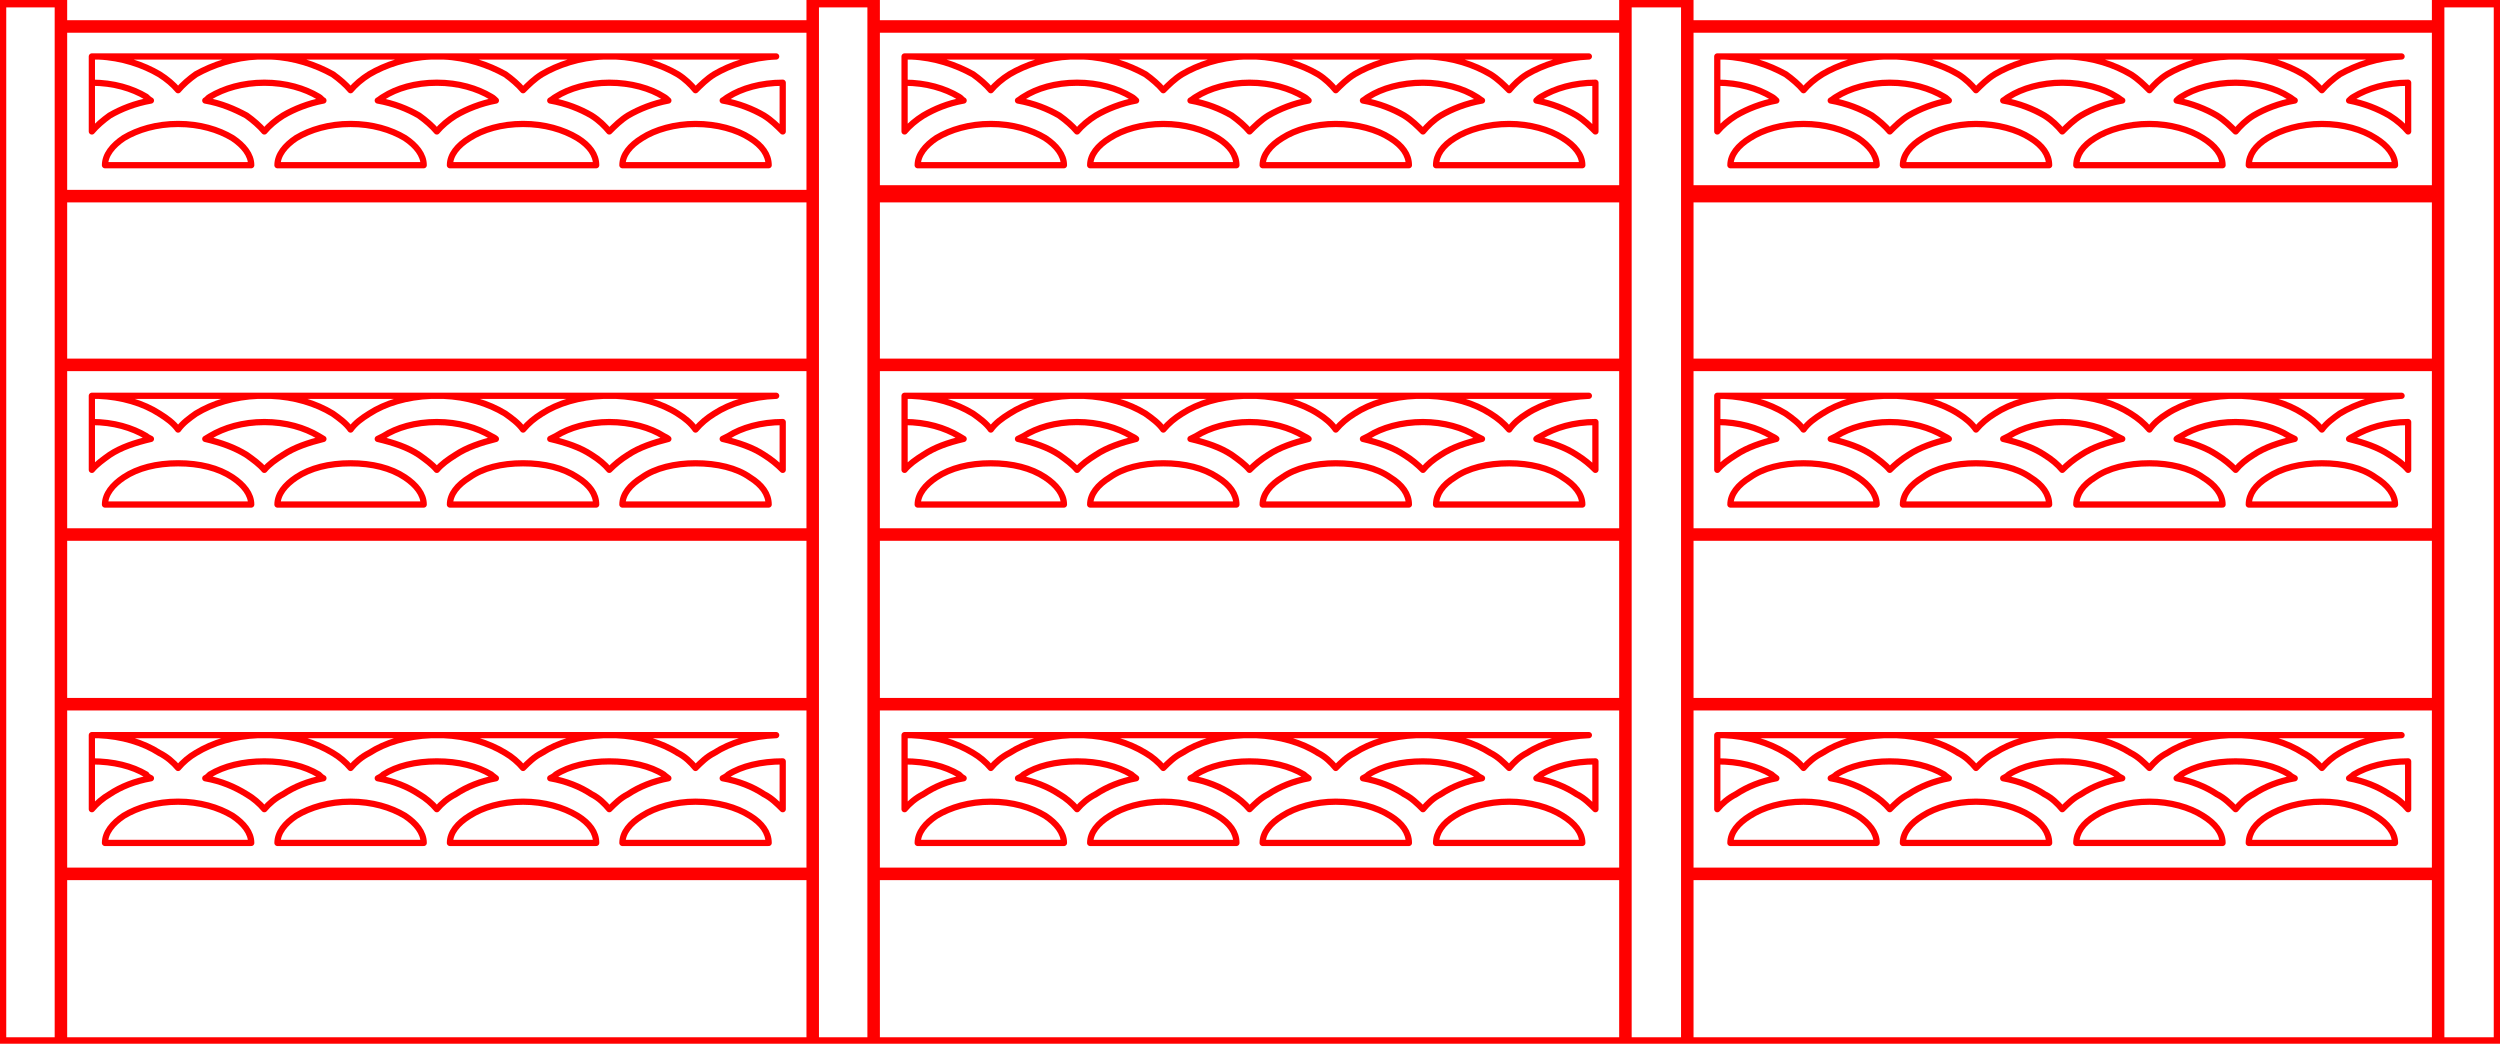 <svg xmlns="http://www.w3.org/2000/svg" width="255.999" height="106.88" viewBox="0 0 2667 1113" shape-rendering="geometricPrecision" text-rendering="geometricPrecision" image-rendering="optimizeQuality" fill-rule="evenodd" clip-rule="evenodd"><defs><style>.fil0{fill:none}</style></defs><g id="wall3-layer"><g id="wall3"><path id="base3" class="fil0" d="M932 1h-65v1112h65V1zM65 1H0v1112h65V1zm1735 0h-66v1112h66V1zm867 0h-66v1112h66V1zm-867 27h801v181h-801V28zm0 176h801m0 185h-801v181h801v181h-801V570h801V389zM0 389h0v181h0V389zm65 0h802v181H65V389zm867 0h802v181H932V389zm868 0h801M0 570h0v181h0V570zm65 0h802v181H65V570zm867 0h802v181H932V570zM0 751h0v181h0V751zm65 0h802v181H65V751zm867 0h802v181H932V751zm868 0h801v181h-801V751zM0 932h0v181h65V932h802v181h65V932h802v181h66V932h801v181h66H0V932zm65-723h802H65V28h802v181m0 180H65M932 28h802v181H932V28zm0 176h802m0 185H932" stroke="red" stroke-width="13.331"/><path class="fil0" d="M965 784h730m137-724h730M98 60h730m137 0h730m137 362h730M98 422h730m137 0h730m137 362h730M98 784h730M112 176h156c0-11-8-21-20-29-15-9-35-15-58-15s-43 6-58 15c-12 8-20 18-20 29zm184 0h156c0-11-8-21-20-29-15-9-35-15-58-15s-43 6-58 15c-12 8-20 18-20 29zm184 0h156c0-11-7-21-20-29-15-9-35-15-58-15s-43 6-57 15c-13 8-21 18-21 29zm184 0h156c0-11-7-21-20-29-14-9-35-15-58-15-22 0-43 6-57 15-13 8-21 18-21 29zm171-36V88c-23 0-44 6-58 15-2 1-4 3-6 4 17 3 32 9 44 16 8 5 14 11 20 17zm-7-80H657c25 1 49 9 66 19 8 5 14 11 19 17 6-6 12-12 20-17 17-10 40-18 66-19zm-184 0H473c25 1 48 9 66 19 7 5 14 11 19 17 6-6 12-12 20-17 17-10 40-18 66-19zm-184 0H289c25 1 48 9 66 19 7 5 14 11 19 17 5-6 12-12 20-17 17-10 40-18 66-19zm-185 0H105c25 1 48 9 65 19 8 5 15 11 20 17 5-6 12-12 19-17 18-10 41-18 66-19zM98 60h0v80c5-6 12-12 19-17 12-7 27-13 44-16-2-1-4-3-5-4-15-9-35-15-58-15V60zm615 47c-1-1-3-3-5-4-14-9-35-15-58-15-22 0-43 6-57 15-2 1-4 3-6 4 17 3 32 9 44 16 8 5 14 11 19 17 6-6 12-12 20-17 12-7 27-13 43-16zm-184 0c-1-1-3-3-5-4-15-9-35-15-58-15s-43 6-57 15c-2 1-4 3-6 4 17 3 32 9 44 16 7 5 14 11 19 17 5-6 12-12 20-17 12-7 27-13 43-16zm-184 0c-2-1-3-3-5-4-15-9-35-15-58-15s-43 6-58 15c-2 1-3 3-5 4 17 3 31 9 44 16 7 5 14 11 19 17 5-6 12-12 20-17 12-7 27-13 43-16zM65 28h802v181H65V28zm47 510h156c0-11-8-21-20-29-15-10-35-15-58-15s-43 5-58 15c-12 8-20 18-20 29zm184 0h156c0-11-8-21-20-29-15-10-35-15-58-15s-43 5-58 15c-12 8-20 18-20 29zm184 0h156c0-11-7-21-20-29-15-10-35-15-58-15s-43 5-57 15c-13 8-21 18-21 29zm184 0h156c0-11-7-21-20-29-14-10-35-15-58-15-22 0-43 5-57 15-13 8-21 18-21 29zm171-37v-51c-23 0-44 6-58 15l-6 3c17 4 32 9 44 17 8 5 14 10 20 16zm-7-79H657c25 1 49 8 66 19 8 5 14 10 19 17 6-7 12-12 20-17 17-11 40-18 66-19zm-184 0H473c25 1 48 8 66 19 7 5 14 10 19 17 6-7 12-12 20-17 17-11 40-18 66-19zm-184 0H289c25 1 48 8 66 19 7 5 14 10 19 17 5-7 12-12 20-17 17-11 40-18 66-19zm-185 0H105c25 1 48 8 65 19 8 5 15 10 20 17 5-7 12-12 19-17 18-11 41-18 66-19zm-177 0h0v79c5-6 12-11 19-16 12-8 27-13 44-17-2-1-4-2-5-3-15-9-35-15-58-15v-28zm615 46c-1-1-3-2-5-3-14-9-35-15-58-15-22 0-43 6-57 15l-6 3c17 4 32 9 44 17 8 5 14 10 19 16 6-6 12-11 20-16 12-8 27-13 43-17zm-184 0c-1-1-3-2-5-3-15-9-35-15-58-15s-43 6-57 15l-6 3c17 4 32 9 44 17 7 5 14 10 19 16 5-6 12-11 20-16 12-8 27-13 43-17zm-184 0c-2-1-3-2-5-3-15-9-35-15-58-15s-43 6-58 15c-2 1-3 2-5 3 17 4 31 9 44 17 7 5 14 10 19 16 5-6 12-11 20-16 12-8 27-13 43-17zM65 389h802v181H65V389zm914-213h156c0-11-8-21-20-29-15-9-35-15-58-15s-43 6-58 15c-12 8-20 18-20 29zm184 0h156c0-11-7-21-20-29-15-9-35-15-58-15s-43 6-57 15c-13 8-21 18-21 29zm184 0h156c0-11-7-21-20-29-14-9-35-15-58-15-22 0-43 6-57 15-13 8-21 18-21 29zm185 0h156c0-11-8-21-21-29-14-9-35-15-57-15-23 0-44 6-58 15-13 8-20 18-20 29zm170-36V88c-23 0-43 6-58 15-2 1-4 3-5 4 16 3 31 9 43 16 8 5 14 11 20 17zm-7-80h-171c26 1 49 9 66 19 8 5 14 11 20 17 5-6 11-12 19-17 17-10 41-18 66-19zm-184 0h-171c25 1 49 9 66 19 8 5 14 11 19 17 6-6 12-12 20-17 17-10 40-18 66-19zm-184 0h-171c25 1 48 9 66 19 7 5 14 11 19 17 6-6 12-12 20-17 17-10 40-18 66-19zm-185 0H972c25 1 48 9 66 19 7 5 14 11 19 17 5-6 12-12 20-17 17-10 40-18 65-19zm-177 0h0v80c5-6 12-12 20-17 12-7 26-13 43-16-2-1-3-3-5-4-15-9-35-15-58-15V60zm616 47c-2-1-4-3-6-4-14-9-35-15-57-15-23 0-44 6-58 15-2 1-4 3-6 4 17 3 32 9 44 16 8 5 14 11 20 17 5-6 11-12 19-17 12-7 27-13 44-16zm-185 0c-1-1-3-3-5-4-15-9-35-15-58-15-22 0-43 6-57 15-2 1-4 3-6 4 17 3 32 9 44 16 7 5 14 11 19 17 6-6 12-12 20-17 12-7 27-13 43-16zm-184 0c-1-1-3-3-5-4-15-9-35-15-58-15s-43 6-57 15c-2 1-4 3-6 4 17 3 32 9 44 16 7 5 14 11 19 17 5-6 12-12 20-17 12-7 27-13 43-16zM932 28h802v181H932V28zm47 510h156c0-11-8-21-20-29-15-10-35-15-58-15s-43 5-58 15c-12 8-20 18-20 29zm184 0h156c0-11-7-21-20-29-15-10-35-15-58-15s-43 5-57 15c-13 8-21 18-21 29zm184 0h156c0-11-7-21-20-29-14-10-35-15-58-15-22 0-43 5-57 15-13 8-21 18-21 29zm185 0h156c0-11-8-21-21-29-14-10-35-15-57-15-23 0-44 5-58 15-13 8-20 18-20 29zm170-37v-51c-23 0-43 6-58 15-2 1-4 2-5 3 16 4 31 9 43 17 8 5 14 10 20 16zm-7-79h-171c26 1 49 8 66 19 8 5 14 10 20 17 5-7 11-12 19-17 17-11 41-18 66-19zm-184 0h-171c25 1 49 8 66 19 8 5 14 10 19 17 6-7 12-12 20-17 17-11 40-18 66-19zm-184 0h-171c25 1 48 8 66 19 7 5 14 10 19 17 6-7 12-12 20-17 17-11 40-18 66-19zm-185 0H972c25 1 48 8 66 19 7 5 14 10 19 17 5-7 12-12 20-17 17-11 40-18 65-19zm-177 0h0v79c5-6 12-11 20-16 12-8 26-13 43-17-2-1-3-2-5-3-15-9-35-15-58-15v-28zm616 46l-6-3c-14-9-35-15-57-15-23 0-44 6-58 15l-6 3c17 4 32 9 44 17 8 5 14 10 20 16 5-6 11-11 19-16 12-8 27-13 44-17zm-185 0c-1-1-3-2-5-3-15-9-35-15-58-15-22 0-43 6-57 15l-6 3c17 4 32 9 44 17 7 5 14 10 19 16 6-6 12-11 20-16 12-8 27-13 43-17zm-184 0c-1-1-3-2-5-3-15-9-35-15-58-15s-43 6-57 15l-6 3c17 4 32 9 44 17 7 5 14 10 19 16 5-6 12-11 20-16 12-8 27-13 43-17zm-280-79h802v181H932V389zm914-213h156c0-11-8-21-20-29-15-9-35-15-58-15s-43 6-57 15c-13 8-21 18-21 29zm184 0h156c0-11-7-21-20-29-14-9-35-15-58-15-22 0-43 6-57 15-13 8-21 18-21 29zm185 0h156c0-11-8-21-21-29-14-9-35-15-57-15-23 0-44 6-58 15-13 8-20 18-20 29zm184 0h156c0-11-8-21-21-29-14-9-34-15-57-15s-43 6-58 15c-13 8-20 18-20 29zm170-36V88c-23 0-43 6-58 15-2 1-4 3-5 4 16 3 31 9 43 16 8 5 15 11 20 17zm-7-80h-171c26 1 49 9 66 19 8 5 14 11 20 17 5-6 12-12 19-17 18-10 41-18 66-19zm-184 0h-171c26 1 49 9 66 19 8 5 14 11 20 17 5-6 11-12 19-17 17-10 41-18 66-19zm-184 0h-171c25 1 49 9 66 19 8 5 14 11 19 17 6-6 12-12 20-17 17-10 40-18 66-19zm-184 0h-171c25 1 48 9 66 19 7 5 14 11 19 17 5-6 12-12 20-17 17-10 40-18 66-19zm-178 0h0v80c5-6 12-12 20-17 12-7 27-13 43-16-1-1-3-3-5-4-15-9-35-15-58-15V60zm616 47c-2-1-4-3-6-4-14-9-35-15-57-15-23 0-44 6-58 15-2 1-4 3-5 4 16 3 31 9 43 16 8 5 14 11 20 17 5-6 11-12 19-17 12-7 27-13 44-16zm-184 0c-2-1-4-3-6-4-14-9-35-15-58-15-22 0-43 6-57 15-2 1-4 3-6 4 17 3 32 9 44 16 8 5 14 11 19 17 6-6 12-12 20-17 12-7 27-13 44-16zm-185 0c-1-1-3-3-5-4-15-9-35-15-58-15-22 0-43 6-57 15-2 1-4 3-6 4 17 3 32 9 44 16 7 5 14 11 19 17 6-6 12-12 20-17 12-7 27-13 43-16zm-279-79h801v181h-801V28zm46 510h156c0-11-8-21-20-29-15-10-35-15-58-15s-43 5-57 15c-13 8-21 18-21 29zm184 0h156c0-11-7-21-20-29-14-10-35-15-58-15-22 0-43 5-57 15-13 8-21 18-21 29zm185 0h156c0-11-8-21-21-29-14-10-35-15-57-15-23 0-44 5-58 15-13 8-20 18-20 29zm184 0h156c0-11-8-21-21-29-14-10-34-15-57-15s-43 5-58 15c-13 8-20 18-20 29zm170-37v-51c-23 0-43 6-58 15-2 1-4 2-5 3 16 4 31 9 43 17 8 5 15 10 20 16zm-7-79h-171c26 1 49 8 66 19 8 5 14 10 20 17 5-7 12-12 19-17 18-11 41-18 66-19zm-184 0h-171c26 1 49 8 66 19 8 5 14 10 20 17 5-7 11-12 19-17 17-11 41-18 66-19zm-184 0h-171c25 1 49 8 66 19 8 5 14 10 19 17 6-7 12-12 20-17 17-11 40-18 66-19zm-184 0h-171c25 1 48 8 66 19 7 5 14 10 19 17 5-7 12-12 20-17 17-11 40-18 66-19zm-178 0h0v79c5-6 12-11 20-16 12-8 27-13 43-17-1-1-3-2-5-3-15-9-35-15-58-15v-28zm616 46l-6-3c-14-9-35-15-57-15-23 0-44 6-58 15-2 1-4 2-5 3 16 4 31 9 43 17 8 5 14 10 20 16 5-6 11-11 19-16 12-8 27-13 44-17zm-184 0l-6-3c-14-9-35-15-58-15-22 0-43 6-57 15l-6 3c17 4 32 9 44 17 8 5 14 10 19 16 6-6 12-11 20-16 12-8 27-13 44-17zm-185 0c-1-1-3-2-5-3-15-9-35-15-58-15-22 0-43 6-57 15l-6 3c17 4 32 9 44 17 7 5 14 10 19 16 6-6 12-11 20-16 12-8 27-13 43-17zm-279-79h801v181h-801V389zM112 899h156c0-11-8-21-20-29-15-9-35-15-58-15s-43 6-58 15c-12 8-20 18-20 29zm184 0h156c0-11-8-21-20-29-15-9-35-15-58-15s-43 6-58 15c-12 8-20 18-20 29zm184 0h156c0-11-7-21-20-29-15-9-35-15-58-15s-43 6-57 15c-13 8-21 18-21 29zm184 0h156c0-11-7-21-20-29-14-9-35-15-58-15-22 0-43 6-57 15-13 8-21 18-21 29zm171-36v-51c-23 0-44 5-58 14-2 2-4 3-6 4 17 3 32 9 44 17 8 4 14 10 20 16zm-7-79H657c25 1 49 8 66 19 8 4 14 10 19 16 6-6 12-12 20-16 17-11 40-18 66-19zm-184 0H473c25 1 48 8 66 19 7 4 14 10 19 16 6-6 12-12 20-16 17-11 40-18 66-19zm-184 0H289c25 1 48 8 66 19 7 4 14 10 19 16 5-6 12-12 20-16 17-11 40-18 66-19zm-185 0H105c25 1 48 8 65 19 8 4 15 10 20 16 5-6 12-12 19-16 18-11 41-18 66-19zm-177 0h0v79c5-6 12-12 19-16 12-8 27-14 44-17-2-1-4-2-5-4-15-9-35-14-58-14v-28zm615 46c-1-1-3-2-5-4-14-9-35-14-58-14-22 0-43 5-57 14-2 2-4 3-6 4 17 3 32 9 44 17 8 4 14 10 19 16 6-6 12-12 20-16 12-8 27-14 43-17zm-184 0c-1-1-3-2-5-4-15-9-35-14-58-14s-43 5-57 14c-2 2-4 3-6 4 17 3 32 9 44 17 7 4 14 10 19 16 5-6 12-12 20-16 12-8 27-14 43-17zm-184 0c-2-1-3-2-5-4-15-9-35-14-58-14s-43 5-58 14c-2 2-3 3-5 4 17 3 31 9 44 17 7 4 14 10 19 16 5-6 12-12 20-16 12-8 27-14 43-17zM65 751h802v181H65V751zm914 148h156c0-11-8-21-20-29-15-9-35-15-58-15s-43 6-58 15c-12 8-20 18-20 29zm184 0h156c0-11-7-21-20-29-15-9-35-15-58-15s-43 6-57 15c-13 8-21 18-21 29zm184 0h156c0-11-7-21-20-29-14-9-35-15-58-15-22 0-43 6-57 15-13 8-21 18-21 29zm185 0h156c0-11-8-21-21-29-14-9-35-15-57-15-23 0-44 6-58 15-13 8-20 18-20 29zm170-36v-51c-23 0-43 5-58 14-2 2-4 3-5 4 16 3 31 9 43 17 8 4 14 10 20 16zm-7-79h-171c26 1 49 8 66 19 8 4 14 10 20 16 5-6 11-12 19-16 17-11 41-18 66-19zm-184 0h-171c25 1 49 8 66 19 8 4 14 10 19 16 6-6 12-12 20-16 17-11 40-18 66-19zm-184 0h-171c25 1 48 8 66 19 7 4 14 10 19 16 6-6 12-12 20-16 17-11 40-18 66-19zm-185 0H972c25 1 48 8 66 19 7 4 14 10 19 16 5-6 12-12 20-16 17-11 40-18 65-19zm-177 0h0v79c5-6 12-12 20-16 12-8 26-14 43-17-2-1-3-2-5-4-15-9-35-14-58-14v-28zm616 46c-2-1-4-2-6-4-14-9-35-14-57-14-23 0-44 5-58 14-2 2-4 3-6 4 17 3 32 9 44 17 8 4 14 10 20 16 5-6 11-12 19-16 12-8 27-14 44-17zm-185 0c-1-1-3-2-5-4-15-9-35-14-58-14-22 0-43 5-57 14-2 2-4 3-6 4 17 3 32 9 44 17 7 4 14 10 19 16 6-6 12-12 20-16 12-8 27-14 43-17zm-184 0c-1-1-3-2-5-4-15-9-35-14-58-14s-43 5-57 14c-2 2-4 3-6 4 17 3 32 9 44 17 7 4 14 10 19 16 5-6 12-12 20-16 12-8 27-14 43-17zm-280-79h802v181H932V751zm914 148h156c0-11-8-21-20-29-15-9-35-15-58-15s-43 6-57 15c-13 8-21 18-21 29zm184 0h156c0-11-7-21-20-29-14-9-35-15-58-15-22 0-43 6-57 15-13 8-21 18-21 29zm185 0h156c0-11-8-21-21-29-14-9-35-15-57-15-23 0-44 6-58 15-13 8-20 18-20 29zm184 0h156c0-11-8-21-21-29-14-9-34-15-57-15s-43 6-58 15c-13 8-20 18-20 29zm170-36v-51c-23 0-43 5-58 14-2 2-4 3-5 4 16 3 31 9 43 17 8 4 15 10 20 16zm-7-79h-171c26 1 49 8 66 19 8 4 14 10 20 16 5-6 12-12 19-16 18-11 41-18 66-19zm-184 0h-171c26 1 49 8 66 19 8 4 14 10 20 16 5-6 11-12 19-16 17-11 41-18 66-19zm-184 0h-171c25 1 49 8 66 19 8 4 14 10 19 16 6-6 12-12 20-16 17-11 40-18 66-19zm-184 0h-171c25 1 48 8 66 19 7 4 14 10 19 16 5-6 12-12 20-16 17-11 40-18 66-19zm-178 0h0v79c5-6 12-12 20-16 12-8 27-14 43-17-1-1-3-2-5-4-15-9-35-14-58-14v-28zm616 46c-2-1-4-2-6-4-14-9-35-14-57-14-23 0-44 5-58 14-2 2-4 3-5 4 16 3 31 9 43 17 8 4 14 10 20 16 5-6 11-12 19-16 12-8 27-14 44-17zm-184 0c-2-1-4-2-6-4-14-9-35-14-58-14-22 0-43 5-57 14-2 2-4 3-6 4 17 3 32 9 44 17 8 4 14 10 19 16 6-6 12-12 20-16 12-8 27-14 44-17zm-185 0c-1-1-3-2-5-4-15-9-35-14-58-14-22 0-43 5-57 14-2 2-4 3-6 4 17 3 32 9 44 17 7 4 14 10 19 16 6-6 12-12 20-16 12-8 27-14 43-17zm-279-79h801v181h-801V751z" stroke="red" stroke-width="6.665" stroke-linecap="round" stroke-linejoin="round"/></g></g></svg>